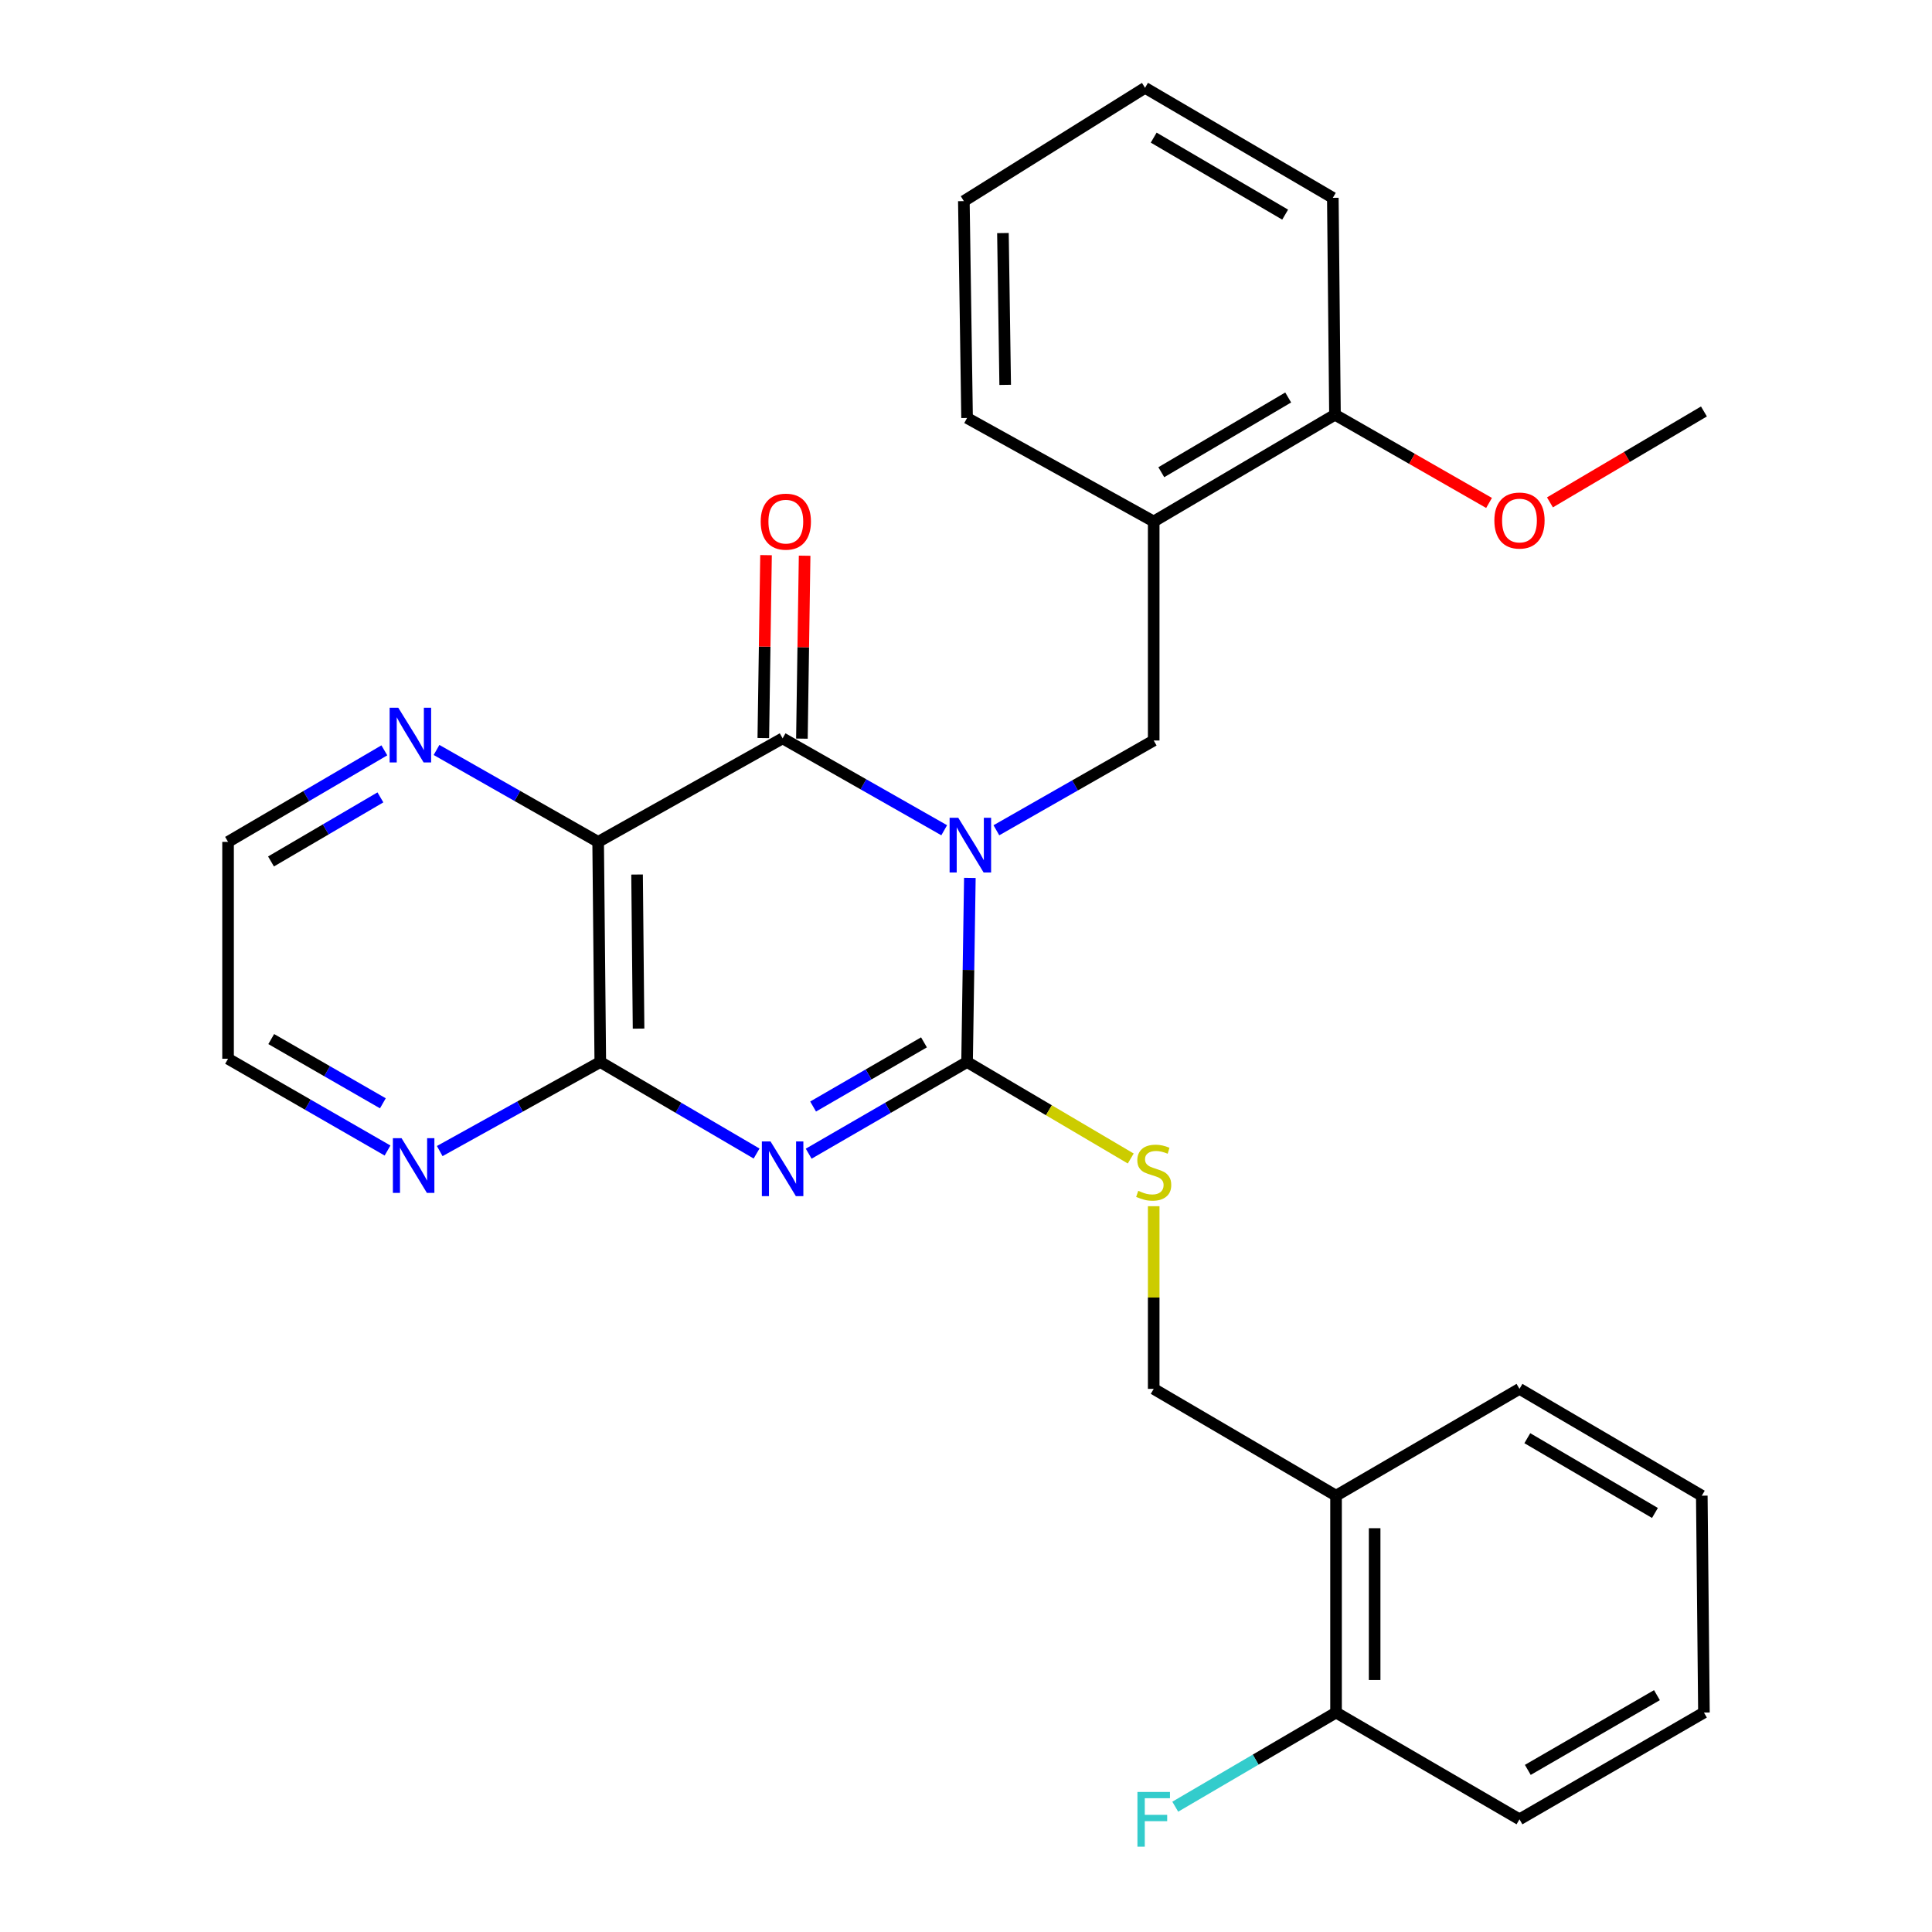 <?xml version='1.0' encoding='iso-8859-1'?>
<svg version='1.1' baseProfile='full'
              xmlns='http://www.w3.org/2000/svg'
                      xmlns:rdkit='http://www.rdkit.org/xml'
                      xmlns:xlink='http://www.w3.org/1999/xlink'
                  xml:space='preserve'
width='1000px' height='1000px' viewBox='0 0 1000 1000'>
<!-- END OF HEADER -->
<rect style='opacity:1.0;fill:#FFFFFF;stroke:none' width='1000' height='1000' x='0' y='0'> </rect>
<path class='bond-0' d='M 501.997,454.401 L 501.276,502.048' style='fill:none;fill-rule:evenodd;stroke:#0000FF;stroke-width:6px;stroke-linecap:butt;stroke-linejoin:miter;stroke-opacity:1' />
<path class='bond-0' d='M 501.276,502.048 L 500.555,549.695' style='fill:none;fill-rule:evenodd;stroke:#000000;stroke-width:6px;stroke-linecap:butt;stroke-linejoin:miter;stroke-opacity:1' />
<path class='bond-2' d='M 488.718,429.737 L 446.898,405.954' style='fill:none;fill-rule:evenodd;stroke:#0000FF;stroke-width:6px;stroke-linecap:butt;stroke-linejoin:miter;stroke-opacity:1' />
<path class='bond-2' d='M 446.898,405.954 L 405.077,382.17' style='fill:none;fill-rule:evenodd;stroke:#000000;stroke-width:6px;stroke-linecap:butt;stroke-linejoin:miter;stroke-opacity:1' />
<path class='bond-5' d='M 515.725,429.747 L 556.44,406.514' style='fill:none;fill-rule:evenodd;stroke:#0000FF;stroke-width:6px;stroke-linecap:butt;stroke-linejoin:miter;stroke-opacity:1' />
<path class='bond-5' d='M 556.44,406.514 L 597.154,383.28' style='fill:none;fill-rule:evenodd;stroke:#000000;stroke-width:6px;stroke-linecap:butt;stroke-linejoin:miter;stroke-opacity:1' />
<path class='bond-1' d='M 500.555,549.695 L 459.565,573.421' style='fill:none;fill-rule:evenodd;stroke:#000000;stroke-width:6px;stroke-linecap:butt;stroke-linejoin:miter;stroke-opacity:1' />
<path class='bond-1' d='M 459.565,573.421 L 418.575,597.147' style='fill:none;fill-rule:evenodd;stroke:#0000FF;stroke-width:6px;stroke-linecap:butt;stroke-linejoin:miter;stroke-opacity:1' />
<path class='bond-1' d='M 478.249,539.522 L 449.556,556.13' style='fill:none;fill-rule:evenodd;stroke:#000000;stroke-width:6px;stroke-linecap:butt;stroke-linejoin:miter;stroke-opacity:1' />
<path class='bond-1' d='M 449.556,556.13 L 420.863,572.738' style='fill:none;fill-rule:evenodd;stroke:#0000FF;stroke-width:6px;stroke-linecap:butt;stroke-linejoin:miter;stroke-opacity:1' />
<path class='bond-6' d='M 500.555,549.695 L 542.913,574.668' style='fill:none;fill-rule:evenodd;stroke:#000000;stroke-width:6px;stroke-linecap:butt;stroke-linejoin:miter;stroke-opacity:1' />
<path class='bond-6' d='M 542.913,574.668 L 585.271,599.641' style='fill:none;fill-rule:evenodd;stroke:#CCCC00;stroke-width:6px;stroke-linecap:butt;stroke-linejoin:miter;stroke-opacity:1' />
<path class='bond-28' d='M 391.603,597.069 L 351.156,573.382' style='fill:none;fill-rule:evenodd;stroke:#0000FF;stroke-width:6px;stroke-linecap:butt;stroke-linejoin:miter;stroke-opacity:1' />
<path class='bond-28' d='M 351.156,573.382 L 310.709,549.695' style='fill:none;fill-rule:evenodd;stroke:#000000;stroke-width:6px;stroke-linecap:butt;stroke-linejoin:miter;stroke-opacity:1' />
<path class='bond-3' d='M 405.077,382.17 L 309.599,435.759' style='fill:none;fill-rule:evenodd;stroke:#000000;stroke-width:6px;stroke-linecap:butt;stroke-linejoin:miter;stroke-opacity:1' />
<path class='bond-10' d='M 415.065,382.318 L 415.767,334.977' style='fill:none;fill-rule:evenodd;stroke:#000000;stroke-width:6px;stroke-linecap:butt;stroke-linejoin:miter;stroke-opacity:1' />
<path class='bond-10' d='M 415.767,334.977 L 416.47,287.635' style='fill:none;fill-rule:evenodd;stroke:#FF0000;stroke-width:6px;stroke-linecap:butt;stroke-linejoin:miter;stroke-opacity:1' />
<path class='bond-10' d='M 395.088,382.022 L 395.79,334.68' style='fill:none;fill-rule:evenodd;stroke:#000000;stroke-width:6px;stroke-linecap:butt;stroke-linejoin:miter;stroke-opacity:1' />
<path class='bond-10' d='M 395.79,334.68 L 396.493,287.339' style='fill:none;fill-rule:evenodd;stroke:#FF0000;stroke-width:6px;stroke-linecap:butt;stroke-linejoin:miter;stroke-opacity:1' />
<path class='bond-4' d='M 309.599,435.759 L 310.709,549.695' style='fill:none;fill-rule:evenodd;stroke:#000000;stroke-width:6px;stroke-linecap:butt;stroke-linejoin:miter;stroke-opacity:1' />
<path class='bond-4' d='M 329.743,452.654 L 330.52,532.41' style='fill:none;fill-rule:evenodd;stroke:#000000;stroke-width:6px;stroke-linecap:butt;stroke-linejoin:miter;stroke-opacity:1' />
<path class='bond-8' d='M 309.599,435.759 L 267.772,411.97' style='fill:none;fill-rule:evenodd;stroke:#000000;stroke-width:6px;stroke-linecap:butt;stroke-linejoin:miter;stroke-opacity:1' />
<path class='bond-8' d='M 267.772,411.97 L 225.946,388.181' style='fill:none;fill-rule:evenodd;stroke:#0000FF;stroke-width:6px;stroke-linecap:butt;stroke-linejoin:miter;stroke-opacity:1' />
<path class='bond-9' d='M 310.709,549.695 L 269.154,572.745' style='fill:none;fill-rule:evenodd;stroke:#000000;stroke-width:6px;stroke-linecap:butt;stroke-linejoin:miter;stroke-opacity:1' />
<path class='bond-9' d='M 269.154,572.745 L 227.6,595.794' style='fill:none;fill-rule:evenodd;stroke:#0000FF;stroke-width:6px;stroke-linecap:butt;stroke-linejoin:miter;stroke-opacity:1' />
<path class='bond-7' d='M 597.154,383.28 L 597.154,269.92' style='fill:none;fill-rule:evenodd;stroke:#000000;stroke-width:6px;stroke-linecap:butt;stroke-linejoin:miter;stroke-opacity:1' />
<path class='bond-12' d='M 597.154,624.333 L 597.154,671.603' style='fill:none;fill-rule:evenodd;stroke:#CCCC00;stroke-width:6px;stroke-linecap:butt;stroke-linejoin:miter;stroke-opacity:1' />
<path class='bond-12' d='M 597.154,671.603 L 597.154,718.874' style='fill:none;fill-rule:evenodd;stroke:#000000;stroke-width:6px;stroke-linecap:butt;stroke-linejoin:miter;stroke-opacity:1' />
<path class='bond-13' d='M 597.154,269.92 L 690.979,214.656' style='fill:none;fill-rule:evenodd;stroke:#000000;stroke-width:6px;stroke-linecap:butt;stroke-linejoin:miter;stroke-opacity:1' />
<path class='bond-13' d='M 601.088,244.416 L 666.765,205.731' style='fill:none;fill-rule:evenodd;stroke:#000000;stroke-width:6px;stroke-linecap:butt;stroke-linejoin:miter;stroke-opacity:1' />
<path class='bond-17' d='M 597.154,269.92 L 500.555,216.343' style='fill:none;fill-rule:evenodd;stroke:#000000;stroke-width:6px;stroke-linecap:butt;stroke-linejoin:miter;stroke-opacity:1' />
<path class='bond-18' d='M 198.937,388.375 L 158.49,412.067' style='fill:none;fill-rule:evenodd;stroke:#0000FF;stroke-width:6px;stroke-linecap:butt;stroke-linejoin:miter;stroke-opacity:1' />
<path class='bond-18' d='M 158.49,412.067 L 118.043,435.759' style='fill:none;fill-rule:evenodd;stroke:#000000;stroke-width:6px;stroke-linecap:butt;stroke-linejoin:miter;stroke-opacity:1' />
<path class='bond-18' d='M 196.901,412.722 L 168.588,429.306' style='fill:none;fill-rule:evenodd;stroke:#0000FF;stroke-width:6px;stroke-linecap:butt;stroke-linejoin:miter;stroke-opacity:1' />
<path class='bond-18' d='M 168.588,429.306 L 140.275,445.891' style='fill:none;fill-rule:evenodd;stroke:#000000;stroke-width:6px;stroke-linecap:butt;stroke-linejoin:miter;stroke-opacity:1' />
<path class='bond-30' d='M 200.588,595.509 L 159.315,571.759' style='fill:none;fill-rule:evenodd;stroke:#0000FF;stroke-width:6px;stroke-linecap:butt;stroke-linejoin:miter;stroke-opacity:1' />
<path class='bond-30' d='M 159.315,571.759 L 118.043,548.008' style='fill:none;fill-rule:evenodd;stroke:#000000;stroke-width:6px;stroke-linecap:butt;stroke-linejoin:miter;stroke-opacity:1' />
<path class='bond-30' d='M 198.171,571.067 L 169.28,554.442' style='fill:none;fill-rule:evenodd;stroke:#0000FF;stroke-width:6px;stroke-linecap:butt;stroke-linejoin:miter;stroke-opacity:1' />
<path class='bond-30' d='M 169.28,554.442 L 140.39,537.817' style='fill:none;fill-rule:evenodd;stroke:#000000;stroke-width:6px;stroke-linecap:butt;stroke-linejoin:miter;stroke-opacity:1' />
<path class='bond-11' d='M 691.534,774.161 L 597.154,718.874' style='fill:none;fill-rule:evenodd;stroke:#000000;stroke-width:6px;stroke-linecap:butt;stroke-linejoin:miter;stroke-opacity:1' />
<path class='bond-14' d='M 691.534,774.161 L 691.534,886.411' style='fill:none;fill-rule:evenodd;stroke:#000000;stroke-width:6px;stroke-linecap:butt;stroke-linejoin:miter;stroke-opacity:1' />
<path class='bond-14' d='M 711.513,790.999 L 711.513,869.573' style='fill:none;fill-rule:evenodd;stroke:#000000;stroke-width:6px;stroke-linecap:butt;stroke-linejoin:miter;stroke-opacity:1' />
<path class='bond-20' d='M 691.534,774.161 L 786.479,718.874' style='fill:none;fill-rule:evenodd;stroke:#000000;stroke-width:6px;stroke-linecap:butt;stroke-linejoin:miter;stroke-opacity:1' />
<path class='bond-16' d='M 690.979,214.656 L 730.853,237.49' style='fill:none;fill-rule:evenodd;stroke:#000000;stroke-width:6px;stroke-linecap:butt;stroke-linejoin:miter;stroke-opacity:1' />
<path class='bond-16' d='M 730.853,237.49 L 770.728,260.323' style='fill:none;fill-rule:evenodd;stroke:#FF0000;stroke-width:6px;stroke-linecap:butt;stroke-linejoin:miter;stroke-opacity:1' />
<path class='bond-21' d='M 690.979,214.656 L 689.869,102.395' style='fill:none;fill-rule:evenodd;stroke:#000000;stroke-width:6px;stroke-linecap:butt;stroke-linejoin:miter;stroke-opacity:1' />
<path class='bond-15' d='M 691.534,886.411 L 649.921,910.777' style='fill:none;fill-rule:evenodd;stroke:#000000;stroke-width:6px;stroke-linecap:butt;stroke-linejoin:miter;stroke-opacity:1' />
<path class='bond-15' d='M 649.921,910.777 L 608.308,935.144' style='fill:none;fill-rule:evenodd;stroke:#33CCCC;stroke-width:6px;stroke-linecap:butt;stroke-linejoin:miter;stroke-opacity:1' />
<path class='bond-22' d='M 691.534,886.411 L 786.479,941.675' style='fill:none;fill-rule:evenodd;stroke:#000000;stroke-width:6px;stroke-linecap:butt;stroke-linejoin:miter;stroke-opacity:1' />
<path class='bond-23' d='M 802.251,260.031 L 842.104,236.5' style='fill:none;fill-rule:evenodd;stroke:#FF0000;stroke-width:6px;stroke-linecap:butt;stroke-linejoin:miter;stroke-opacity:1' />
<path class='bond-23' d='M 842.104,236.5 L 881.957,212.969' style='fill:none;fill-rule:evenodd;stroke:#000000;stroke-width:6px;stroke-linecap:butt;stroke-linejoin:miter;stroke-opacity:1' />
<path class='bond-24' d='M 500.555,216.343 L 498.89,104.093' style='fill:none;fill-rule:evenodd;stroke:#000000;stroke-width:6px;stroke-linecap:butt;stroke-linejoin:miter;stroke-opacity:1' />
<path class='bond-24' d='M 520.282,199.209 L 519.117,120.635' style='fill:none;fill-rule:evenodd;stroke:#000000;stroke-width:6px;stroke-linecap:butt;stroke-linejoin:miter;stroke-opacity:1' />
<path class='bond-19' d='M 118.043,435.759 L 118.043,548.008' style='fill:none;fill-rule:evenodd;stroke:#000000;stroke-width:6px;stroke-linecap:butt;stroke-linejoin:miter;stroke-opacity:1' />
<path class='bond-25' d='M 786.479,718.874 L 880.847,774.161' style='fill:none;fill-rule:evenodd;stroke:#000000;stroke-width:6px;stroke-linecap:butt;stroke-linejoin:miter;stroke-opacity:1' />
<path class='bond-25' d='M 790.535,744.406 L 856.593,783.107' style='fill:none;fill-rule:evenodd;stroke:#000000;stroke-width:6px;stroke-linecap:butt;stroke-linejoin:miter;stroke-opacity:1' />
<path class='bond-29' d='M 689.869,102.395 L 592.67,45.455' style='fill:none;fill-rule:evenodd;stroke:#000000;stroke-width:6px;stroke-linecap:butt;stroke-linejoin:miter;stroke-opacity:1' />
<path class='bond-29' d='M 665.19,111.093 L 597.151,71.234' style='fill:none;fill-rule:evenodd;stroke:#000000;stroke-width:6px;stroke-linecap:butt;stroke-linejoin:miter;stroke-opacity:1' />
<path class='bond-31' d='M 786.479,941.675 L 881.957,886.411' style='fill:none;fill-rule:evenodd;stroke:#000000;stroke-width:6px;stroke-linecap:butt;stroke-linejoin:miter;stroke-opacity:1' />
<path class='bond-31' d='M 790.792,916.094 L 857.627,877.409' style='fill:none;fill-rule:evenodd;stroke:#000000;stroke-width:6px;stroke-linecap:butt;stroke-linejoin:miter;stroke-opacity:1' />
<path class='bond-26' d='M 498.89,104.093 L 592.67,45.455' style='fill:none;fill-rule:evenodd;stroke:#000000;stroke-width:6px;stroke-linecap:butt;stroke-linejoin:miter;stroke-opacity:1' />
<path class='bond-27' d='M 880.847,774.161 L 881.957,886.411' style='fill:none;fill-rule:evenodd;stroke:#000000;stroke-width:6px;stroke-linecap:butt;stroke-linejoin:miter;stroke-opacity:1' />
<path  class='atom-0' d='M 495.993 423.275
L 505.273 438.275
Q 506.193 439.755, 507.673 442.435
Q 509.153 445.115, 509.233 445.275
L 509.233 423.275
L 512.993 423.275
L 512.993 451.595
L 509.113 451.595
L 499.153 435.195
Q 497.993 433.275, 496.753 431.075
Q 495.553 428.875, 495.193 428.195
L 495.193 451.595
L 491.513 451.595
L 491.513 423.275
L 495.993 423.275
' fill='#0000FF'/>
<path  class='atom-2' d='M 398.817 590.8
L 408.097 605.8
Q 409.017 607.28, 410.497 609.96
Q 411.977 612.64, 412.057 612.8
L 412.057 590.8
L 415.817 590.8
L 415.817 619.12
L 411.937 619.12
L 401.977 602.72
Q 400.817 600.8, 399.577 598.6
Q 398.377 596.4, 398.017 595.72
L 398.017 619.12
L 394.337 619.12
L 394.337 590.8
L 398.817 590.8
' fill='#0000FF'/>
<path  class='atom-7' d='M 589.154 616.367
Q 589.474 616.487, 590.794 617.047
Q 592.114 617.607, 593.554 617.967
Q 595.034 618.287, 596.474 618.287
Q 599.154 618.287, 600.714 617.007
Q 602.274 615.687, 602.274 613.407
Q 602.274 611.847, 601.474 610.887
Q 600.714 609.927, 599.514 609.407
Q 598.314 608.887, 596.314 608.287
Q 593.794 607.527, 592.274 606.807
Q 590.794 606.087, 589.714 604.567
Q 588.674 603.047, 588.674 600.487
Q 588.674 596.927, 591.074 594.727
Q 593.514 592.527, 598.314 592.527
Q 601.594 592.527, 605.314 594.087
L 604.394 597.167
Q 600.994 595.767, 598.434 595.767
Q 595.674 595.767, 594.154 596.927
Q 592.634 598.047, 592.674 600.007
Q 592.674 601.527, 593.434 602.447
Q 594.234 603.367, 595.354 603.887
Q 596.514 604.407, 598.434 605.007
Q 600.994 605.807, 602.514 606.607
Q 604.034 607.407, 605.114 609.047
Q 606.234 610.647, 606.234 613.407
Q 606.234 617.327, 603.594 619.447
Q 600.994 621.527, 596.634 621.527
Q 594.114 621.527, 592.194 620.967
Q 590.314 620.447, 588.074 619.527
L 589.154 616.367
' fill='#CCCC00'/>
<path  class='atom-9' d='M 206.151 366.323
L 215.431 381.323
Q 216.351 382.803, 217.831 385.483
Q 219.311 388.163, 219.391 388.323
L 219.391 366.323
L 223.151 366.323
L 223.151 394.643
L 219.271 394.643
L 209.311 378.243
Q 208.151 376.323, 206.911 374.123
Q 205.711 371.923, 205.351 371.243
L 205.351 394.643
L 201.671 394.643
L 201.671 366.323
L 206.151 366.323
' fill='#0000FF'/>
<path  class='atom-10' d='M 207.838 589.124
L 217.118 604.124
Q 218.038 605.604, 219.518 608.284
Q 220.998 610.964, 221.078 611.124
L 221.078 589.124
L 224.838 589.124
L 224.838 617.444
L 220.958 617.444
L 210.998 601.044
Q 209.838 599.124, 208.598 596.924
Q 207.398 594.724, 207.038 594.044
L 207.038 617.444
L 203.358 617.444
L 203.358 589.124
L 207.838 589.124
' fill='#0000FF'/>
<path  class='atom-11' d='M 393.742 270
Q 393.742 263.2, 397.102 259.4
Q 400.462 255.6, 406.742 255.6
Q 413.022 255.6, 416.382 259.4
Q 419.742 263.2, 419.742 270
Q 419.742 276.88, 416.342 280.8
Q 412.942 284.68, 406.742 284.68
Q 400.502 284.68, 397.102 280.8
Q 393.742 276.92, 393.742 270
M 406.742 281.48
Q 411.062 281.48, 413.382 278.6
Q 415.742 275.68, 415.742 270
Q 415.742 264.44, 413.382 261.64
Q 411.062 258.8, 406.742 258.8
Q 402.422 258.8, 400.062 261.6
Q 397.742 264.4, 397.742 270
Q 397.742 275.72, 400.062 278.6
Q 402.422 281.48, 406.742 281.48
' fill='#FF0000'/>
<path  class='atom-16' d='M 588.734 927.515
L 605.574 927.515
L 605.574 930.755
L 592.534 930.755
L 592.534 939.355
L 604.134 939.355
L 604.134 942.635
L 592.534 942.635
L 592.534 955.835
L 588.734 955.835
L 588.734 927.515
' fill='#33CCCC'/>
<path  class='atom-17' d='M 773.479 269.423
Q 773.479 262.623, 776.839 258.823
Q 780.199 255.023, 786.479 255.023
Q 792.759 255.023, 796.119 258.823
Q 799.479 262.623, 799.479 269.423
Q 799.479 276.303, 796.079 280.223
Q 792.679 284.103, 786.479 284.103
Q 780.239 284.103, 776.839 280.223
Q 773.479 276.343, 773.479 269.423
M 786.479 280.903
Q 790.799 280.903, 793.119 278.023
Q 795.479 275.103, 795.479 269.423
Q 795.479 263.863, 793.119 261.063
Q 790.799 258.223, 786.479 258.223
Q 782.159 258.223, 779.799 261.023
Q 777.479 263.823, 777.479 269.423
Q 777.479 275.143, 779.799 278.023
Q 782.159 280.903, 786.479 280.903
' fill='#FF0000'/>
</svg>

